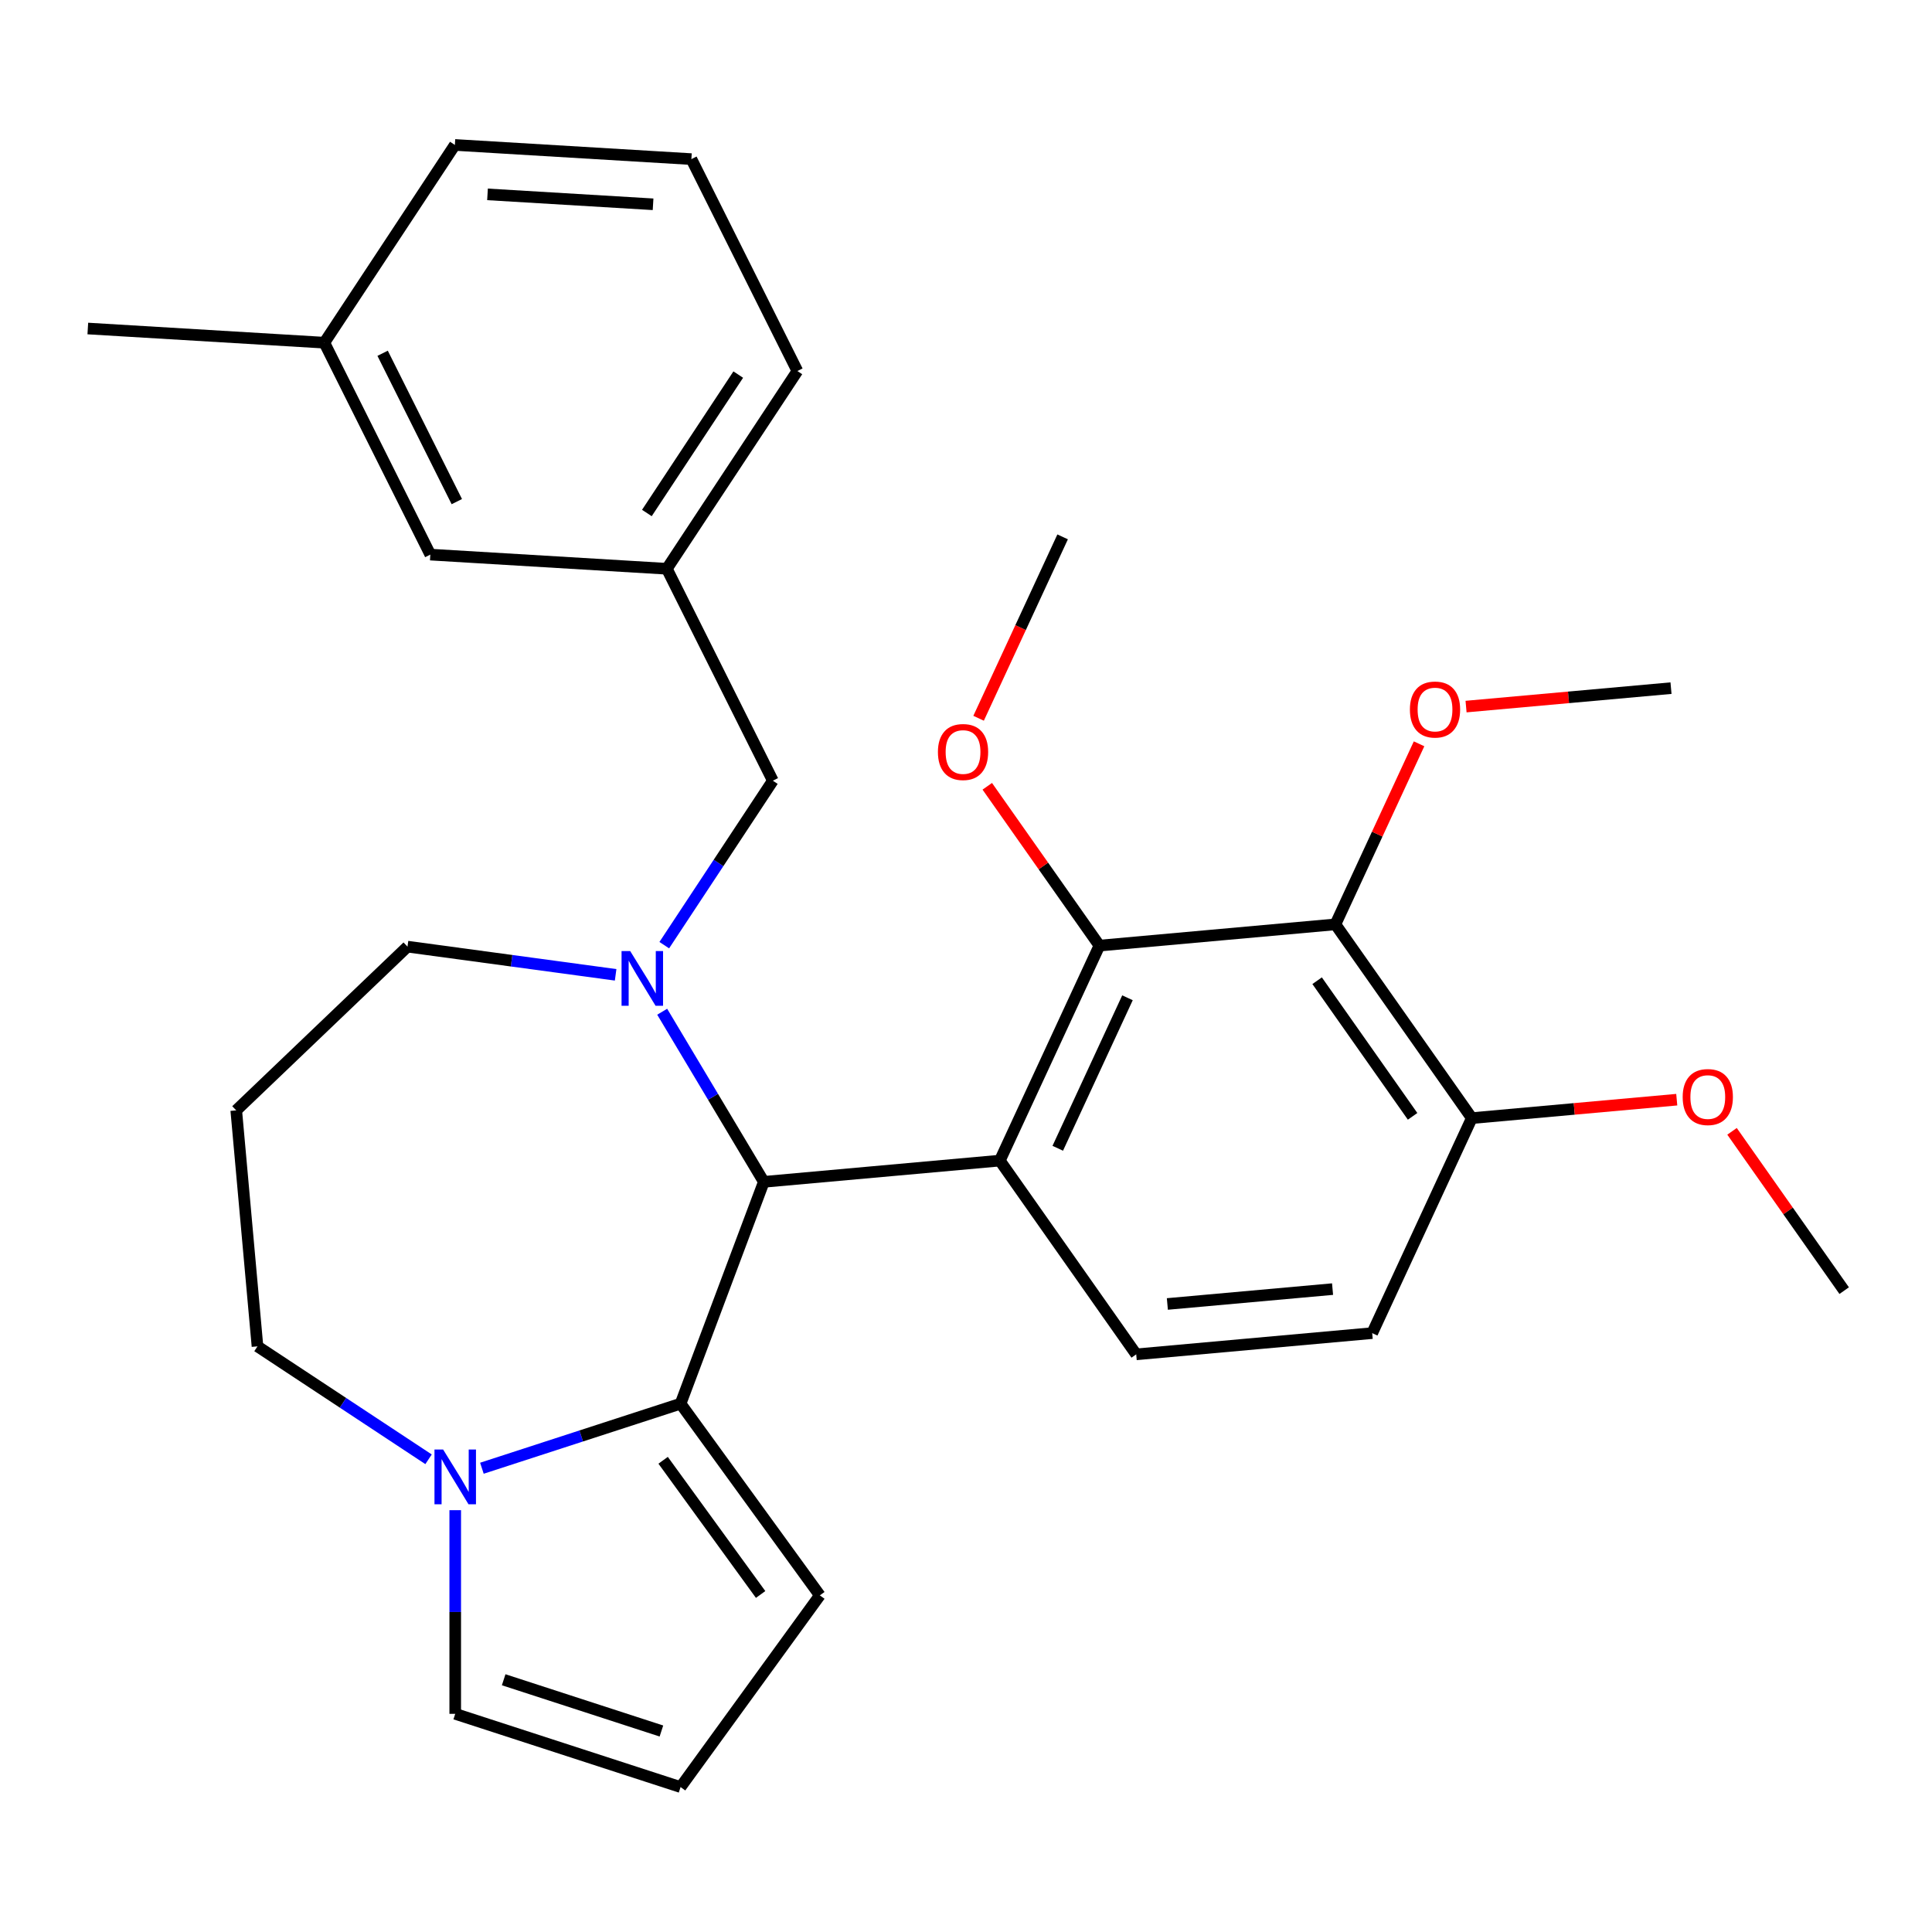 <?xml version='1.0' encoding='iso-8859-1'?>
<svg version='1.1' baseProfile='full'
              xmlns='http://www.w3.org/2000/svg'
                      xmlns:rdkit='http://www.rdkit.org/xml'
                      xmlns:xlink='http://www.w3.org/1999/xlink'
                  xml:space='preserve'
width='1000px' height='1000px' viewBox='0 0 1000 1000'>
<!-- END OF HEADER -->
<rect style='opacity:1.0;fill:#FFFFFF;stroke:none' width='1000' height='1000' x='0' y='0'> </rect>
<path class='bond-0' d='M 395.358,611.72 L 352.265,726.541' style='fill:none;fill-rule:evenodd;stroke:#000000;stroke-width:6px;stroke-linecap:butt;stroke-linejoin:miter;stroke-opacity:1' />
<path class='bond-1' d='M 395.358,611.72 L 369.052,567.692' style='fill:none;fill-rule:evenodd;stroke:#000000;stroke-width:6px;stroke-linecap:butt;stroke-linejoin:miter;stroke-opacity:1' />
<path class='bond-1' d='M 369.052,567.692 L 342.747,523.664' style='fill:none;fill-rule:evenodd;stroke:#0000FF;stroke-width:6px;stroke-linecap:butt;stroke-linejoin:miter;stroke-opacity:1' />
<path class='bond-2' d='M 395.358,611.72 L 517.506,600.726' style='fill:none;fill-rule:evenodd;stroke:#000000;stroke-width:6px;stroke-linecap:butt;stroke-linejoin:miter;stroke-opacity:1' />
<path class='bond-3' d='M 133.272,696.877 L 177.545,726.102' style='fill:none;fill-rule:evenodd;stroke:#000000;stroke-width:6px;stroke-linecap:butt;stroke-linejoin:miter;stroke-opacity:1' />
<path class='bond-3' d='M 177.545,726.102 L 221.819,755.327' style='fill:none;fill-rule:evenodd;stroke:#0000FF;stroke-width:6px;stroke-linecap:butt;stroke-linejoin:miter;stroke-opacity:1' />
<path class='bond-4' d='M 133.272,696.877 L 122.278,574.729' style='fill:none;fill-rule:evenodd;stroke:#000000;stroke-width:6px;stroke-linecap:butt;stroke-linejoin:miter;stroke-opacity:1' />
<path class='bond-5' d='M 318.649,504.568 L 264.786,497.272' style='fill:none;fill-rule:evenodd;stroke:#0000FF;stroke-width:6px;stroke-linecap:butt;stroke-linejoin:miter;stroke-opacity:1' />
<path class='bond-5' d='M 264.786,497.272 L 210.923,489.975' style='fill:none;fill-rule:evenodd;stroke:#000000;stroke-width:6px;stroke-linecap:butt;stroke-linejoin:miter;stroke-opacity:1' />
<path class='bond-6' d='M 343.826,489.212 L 371.922,446.648' style='fill:none;fill-rule:evenodd;stroke:#0000FF;stroke-width:6px;stroke-linecap:butt;stroke-linejoin:miter;stroke-opacity:1' />
<path class='bond-6' d='M 371.922,446.648 L 400.018,404.084' style='fill:none;fill-rule:evenodd;stroke:#000000;stroke-width:6px;stroke-linecap:butt;stroke-linejoin:miter;stroke-opacity:1' />
<path class='bond-7' d='M 122.278,574.729 L 210.923,489.975' style='fill:none;fill-rule:evenodd;stroke:#000000;stroke-width:6px;stroke-linecap:butt;stroke-linejoin:miter;stroke-opacity:1' />
<path class='bond-8' d='M 249.431,759.954 L 300.848,743.248' style='fill:none;fill-rule:evenodd;stroke:#0000FF;stroke-width:6px;stroke-linecap:butt;stroke-linejoin:miter;stroke-opacity:1' />
<path class='bond-8' d='M 300.848,743.248 L 352.265,726.541' style='fill:none;fill-rule:evenodd;stroke:#000000;stroke-width:6px;stroke-linecap:butt;stroke-linejoin:miter;stroke-opacity:1' />
<path class='bond-9' d='M 235.625,781.666 L 235.625,834.374' style='fill:none;fill-rule:evenodd;stroke:#0000FF;stroke-width:6px;stroke-linecap:butt;stroke-linejoin:miter;stroke-opacity:1' />
<path class='bond-9' d='M 235.625,834.374 L 235.625,887.082' style='fill:none;fill-rule:evenodd;stroke:#000000;stroke-width:6px;stroke-linecap:butt;stroke-linejoin:miter;stroke-opacity:1' />
<path class='bond-10' d='M 352.265,726.541 L 424.352,825.761' style='fill:none;fill-rule:evenodd;stroke:#000000;stroke-width:6px;stroke-linecap:butt;stroke-linejoin:miter;stroke-opacity:1' />
<path class='bond-10' d='M 343.234,755.842 L 393.695,825.295' style='fill:none;fill-rule:evenodd;stroke:#000000;stroke-width:6px;stroke-linecap:butt;stroke-linejoin:miter;stroke-opacity:1' />
<path class='bond-11' d='M 424.352,825.761 L 352.265,924.98' style='fill:none;fill-rule:evenodd;stroke:#000000;stroke-width:6px;stroke-linecap:butt;stroke-linejoin:miter;stroke-opacity:1' />
<path class='bond-12' d='M 352.265,924.98 L 235.625,887.082' style='fill:none;fill-rule:evenodd;stroke:#000000;stroke-width:6px;stroke-linecap:butt;stroke-linejoin:miter;stroke-opacity:1' />
<path class='bond-12' d='M 342.348,895.968 L 260.701,869.439' style='fill:none;fill-rule:evenodd;stroke:#000000;stroke-width:6px;stroke-linecap:butt;stroke-linejoin:miter;stroke-opacity:1' />
<path class='bond-13' d='M 345.159,294.396 L 412.722,192.042' style='fill:none;fill-rule:evenodd;stroke:#000000;stroke-width:6px;stroke-linecap:butt;stroke-linejoin:miter;stroke-opacity:1' />
<path class='bond-13' d='M 334.822,265.53 L 382.117,193.883' style='fill:none;fill-rule:evenodd;stroke:#000000;stroke-width:6px;stroke-linecap:butt;stroke-linejoin:miter;stroke-opacity:1' />
<path class='bond-14' d='M 345.159,294.396 L 222.736,287.062' style='fill:none;fill-rule:evenodd;stroke:#000000;stroke-width:6px;stroke-linecap:butt;stroke-linejoin:miter;stroke-opacity:1' />
<path class='bond-15' d='M 345.159,294.396 L 400.018,404.084' style='fill:none;fill-rule:evenodd;stroke:#000000;stroke-width:6px;stroke-linecap:butt;stroke-linejoin:miter;stroke-opacity:1' />
<path class='bond-16' d='M 412.722,192.042 L 357.862,82.354' style='fill:none;fill-rule:evenodd;stroke:#000000;stroke-width:6px;stroke-linecap:butt;stroke-linejoin:miter;stroke-opacity:1' />
<path class='bond-17' d='M 691.208,478.452 L 761.802,578.739' style='fill:none;fill-rule:evenodd;stroke:#000000;stroke-width:6px;stroke-linecap:butt;stroke-linejoin:miter;stroke-opacity:1' />
<path class='bond-17' d='M 681.74,507.614 L 731.156,577.815' style='fill:none;fill-rule:evenodd;stroke:#000000;stroke-width:6px;stroke-linecap:butt;stroke-linejoin:miter;stroke-opacity:1' />
<path class='bond-18' d='M 691.208,478.452 L 569.06,489.446' style='fill:none;fill-rule:evenodd;stroke:#000000;stroke-width:6px;stroke-linecap:butt;stroke-linejoin:miter;stroke-opacity:1' />
<path class='bond-19' d='M 691.208,478.452 L 712.855,431.725' style='fill:none;fill-rule:evenodd;stroke:#000000;stroke-width:6px;stroke-linecap:butt;stroke-linejoin:miter;stroke-opacity:1' />
<path class='bond-19' d='M 712.855,431.725 L 734.503,384.998' style='fill:none;fill-rule:evenodd;stroke:#FF0000;stroke-width:6px;stroke-linecap:butt;stroke-linejoin:miter;stroke-opacity:1' />
<path class='bond-20' d='M 761.802,578.739 L 710.249,690.019' style='fill:none;fill-rule:evenodd;stroke:#000000;stroke-width:6px;stroke-linecap:butt;stroke-linejoin:miter;stroke-opacity:1' />
<path class='bond-21' d='M 761.802,578.739 L 814.844,573.965' style='fill:none;fill-rule:evenodd;stroke:#000000;stroke-width:6px;stroke-linecap:butt;stroke-linejoin:miter;stroke-opacity:1' />
<path class='bond-21' d='M 814.844,573.965 L 867.885,569.192' style='fill:none;fill-rule:evenodd;stroke:#FF0000;stroke-width:6px;stroke-linecap:butt;stroke-linejoin:miter;stroke-opacity:1' />
<path class='bond-22' d='M 710.249,690.019 L 588.101,701.013' style='fill:none;fill-rule:evenodd;stroke:#000000;stroke-width:6px;stroke-linecap:butt;stroke-linejoin:miter;stroke-opacity:1' />
<path class='bond-22' d='M 689.728,667.239 L 604.224,674.934' style='fill:none;fill-rule:evenodd;stroke:#000000;stroke-width:6px;stroke-linecap:butt;stroke-linejoin:miter;stroke-opacity:1' />
<path class='bond-23' d='M 588.101,701.013 L 517.506,600.726' style='fill:none;fill-rule:evenodd;stroke:#000000;stroke-width:6px;stroke-linecap:butt;stroke-linejoin:miter;stroke-opacity:1' />
<path class='bond-24' d='M 517.506,600.726 L 569.06,489.446' style='fill:none;fill-rule:evenodd;stroke:#000000;stroke-width:6px;stroke-linecap:butt;stroke-linejoin:miter;stroke-opacity:1' />
<path class='bond-24' d='M 547.495,594.345 L 583.583,516.449' style='fill:none;fill-rule:evenodd;stroke:#000000;stroke-width:6px;stroke-linecap:butt;stroke-linejoin:miter;stroke-opacity:1' />
<path class='bond-25' d='M 569.06,489.446 L 540.036,448.216' style='fill:none;fill-rule:evenodd;stroke:#000000;stroke-width:6px;stroke-linecap:butt;stroke-linejoin:miter;stroke-opacity:1' />
<path class='bond-25' d='M 540.036,448.216 L 511.013,406.985' style='fill:none;fill-rule:evenodd;stroke:#FF0000;stroke-width:6px;stroke-linecap:butt;stroke-linejoin:miter;stroke-opacity:1' />
<path class='bond-26' d='M 758.827,365.726 L 811.868,360.953' style='fill:none;fill-rule:evenodd;stroke:#FF0000;stroke-width:6px;stroke-linecap:butt;stroke-linejoin:miter;stroke-opacity:1' />
<path class='bond-26' d='M 811.868,360.953 L 864.909,356.179' style='fill:none;fill-rule:evenodd;stroke:#000000;stroke-width:6px;stroke-linecap:butt;stroke-linejoin:miter;stroke-opacity:1' />
<path class='bond-27' d='M 896.499,585.572 L 925.522,626.802' style='fill:none;fill-rule:evenodd;stroke:#FF0000;stroke-width:6px;stroke-linecap:butt;stroke-linejoin:miter;stroke-opacity:1' />
<path class='bond-27' d='M 925.522,626.802 L 954.545,668.032' style='fill:none;fill-rule:evenodd;stroke:#000000;stroke-width:6px;stroke-linecap:butt;stroke-linejoin:miter;stroke-opacity:1' />
<path class='bond-28' d='M 506.519,371.773 L 528.269,324.826' style='fill:none;fill-rule:evenodd;stroke:#FF0000;stroke-width:6px;stroke-linecap:butt;stroke-linejoin:miter;stroke-opacity:1' />
<path class='bond-28' d='M 528.269,324.826 L 550.018,277.879' style='fill:none;fill-rule:evenodd;stroke:#000000;stroke-width:6px;stroke-linecap:butt;stroke-linejoin:miter;stroke-opacity:1' />
<path class='bond-29' d='M 222.736,287.062 L 167.877,177.373' style='fill:none;fill-rule:evenodd;stroke:#000000;stroke-width:6px;stroke-linecap:butt;stroke-linejoin:miter;stroke-opacity:1' />
<path class='bond-29' d='M 236.445,259.637 L 198.043,182.855' style='fill:none;fill-rule:evenodd;stroke:#000000;stroke-width:6px;stroke-linecap:butt;stroke-linejoin:miter;stroke-opacity:1' />
<path class='bond-30' d='M 357.862,82.354 L 235.44,75.02' style='fill:none;fill-rule:evenodd;stroke:#000000;stroke-width:6px;stroke-linecap:butt;stroke-linejoin:miter;stroke-opacity:1' />
<path class='bond-30' d='M 338.032,105.739 L 252.336,100.604' style='fill:none;fill-rule:evenodd;stroke:#000000;stroke-width:6px;stroke-linecap:butt;stroke-linejoin:miter;stroke-opacity:1' />
<path class='bond-31' d='M 167.877,177.373 L 235.44,75.02' style='fill:none;fill-rule:evenodd;stroke:#000000;stroke-width:6px;stroke-linecap:butt;stroke-linejoin:miter;stroke-opacity:1' />
<path class='bond-32' d='M 167.877,177.373 L 45.455,170.039' style='fill:none;fill-rule:evenodd;stroke:#000000;stroke-width:6px;stroke-linecap:butt;stroke-linejoin:miter;stroke-opacity:1' />
<path  class='atom-2' d='M 326.195 492.278
L 335.475 507.278
Q 336.395 508.758, 337.875 511.438
Q 339.355 514.118, 339.435 514.278
L 339.435 492.278
L 343.195 492.278
L 343.195 520.598
L 339.315 520.598
L 329.355 504.198
Q 328.195 502.278, 326.955 500.078
Q 325.755 497.878, 325.395 497.198
L 325.395 520.598
L 321.715 520.598
L 321.715 492.278
L 326.195 492.278
' fill='#0000FF'/>
<path  class='atom-5' d='M 229.365 750.28
L 238.645 765.28
Q 239.565 766.76, 241.045 769.44
Q 242.525 772.12, 242.605 772.28
L 242.605 750.28
L 246.365 750.28
L 246.365 778.6
L 242.485 778.6
L 232.525 762.2
Q 231.365 760.28, 230.125 758.08
Q 228.925 755.88, 228.565 755.2
L 228.565 778.6
L 224.885 778.6
L 224.885 750.28
L 229.365 750.28
' fill='#0000FF'/>
<path  class='atom-19' d='M 729.761 367.252
Q 729.761 360.452, 733.121 356.652
Q 736.481 352.852, 742.761 352.852
Q 749.041 352.852, 752.401 356.652
Q 755.761 360.452, 755.761 367.252
Q 755.761 374.132, 752.361 378.052
Q 748.961 381.932, 742.761 381.932
Q 736.521 381.932, 733.121 378.052
Q 729.761 374.172, 729.761 367.252
M 742.761 378.732
Q 747.081 378.732, 749.401 375.852
Q 751.761 372.932, 751.761 367.252
Q 751.761 361.692, 749.401 358.892
Q 747.081 356.052, 742.761 356.052
Q 738.441 356.052, 736.081 358.852
Q 733.761 361.652, 733.761 367.252
Q 733.761 372.972, 736.081 375.852
Q 738.441 378.732, 742.761 378.732
' fill='#FF0000'/>
<path  class='atom-21' d='M 870.951 567.826
Q 870.951 561.026, 874.311 557.226
Q 877.671 553.426, 883.951 553.426
Q 890.231 553.426, 893.591 557.226
Q 896.951 561.026, 896.951 567.826
Q 896.951 574.706, 893.551 578.626
Q 890.151 582.506, 883.951 582.506
Q 877.711 582.506, 874.311 578.626
Q 870.951 574.746, 870.951 567.826
M 883.951 579.306
Q 888.271 579.306, 890.591 576.426
Q 892.951 573.506, 892.951 567.826
Q 892.951 562.266, 890.591 559.466
Q 888.271 556.626, 883.951 556.626
Q 879.631 556.626, 877.271 559.426
Q 874.951 562.226, 874.951 567.826
Q 874.951 573.546, 877.271 576.426
Q 879.631 579.306, 883.951 579.306
' fill='#FF0000'/>
<path  class='atom-23' d='M 485.465 389.239
Q 485.465 382.439, 488.825 378.639
Q 492.185 374.839, 498.465 374.839
Q 504.745 374.839, 508.105 378.639
Q 511.465 382.439, 511.465 389.239
Q 511.465 396.119, 508.065 400.039
Q 504.665 403.919, 498.465 403.919
Q 492.225 403.919, 488.825 400.039
Q 485.465 396.159, 485.465 389.239
M 498.465 400.719
Q 502.785 400.719, 505.105 397.839
Q 507.465 394.919, 507.465 389.239
Q 507.465 383.679, 505.105 380.879
Q 502.785 378.039, 498.465 378.039
Q 494.145 378.039, 491.785 380.839
Q 489.465 383.639, 489.465 389.239
Q 489.465 394.959, 491.785 397.839
Q 494.145 400.719, 498.465 400.719
' fill='#FF0000'/>
</svg>
